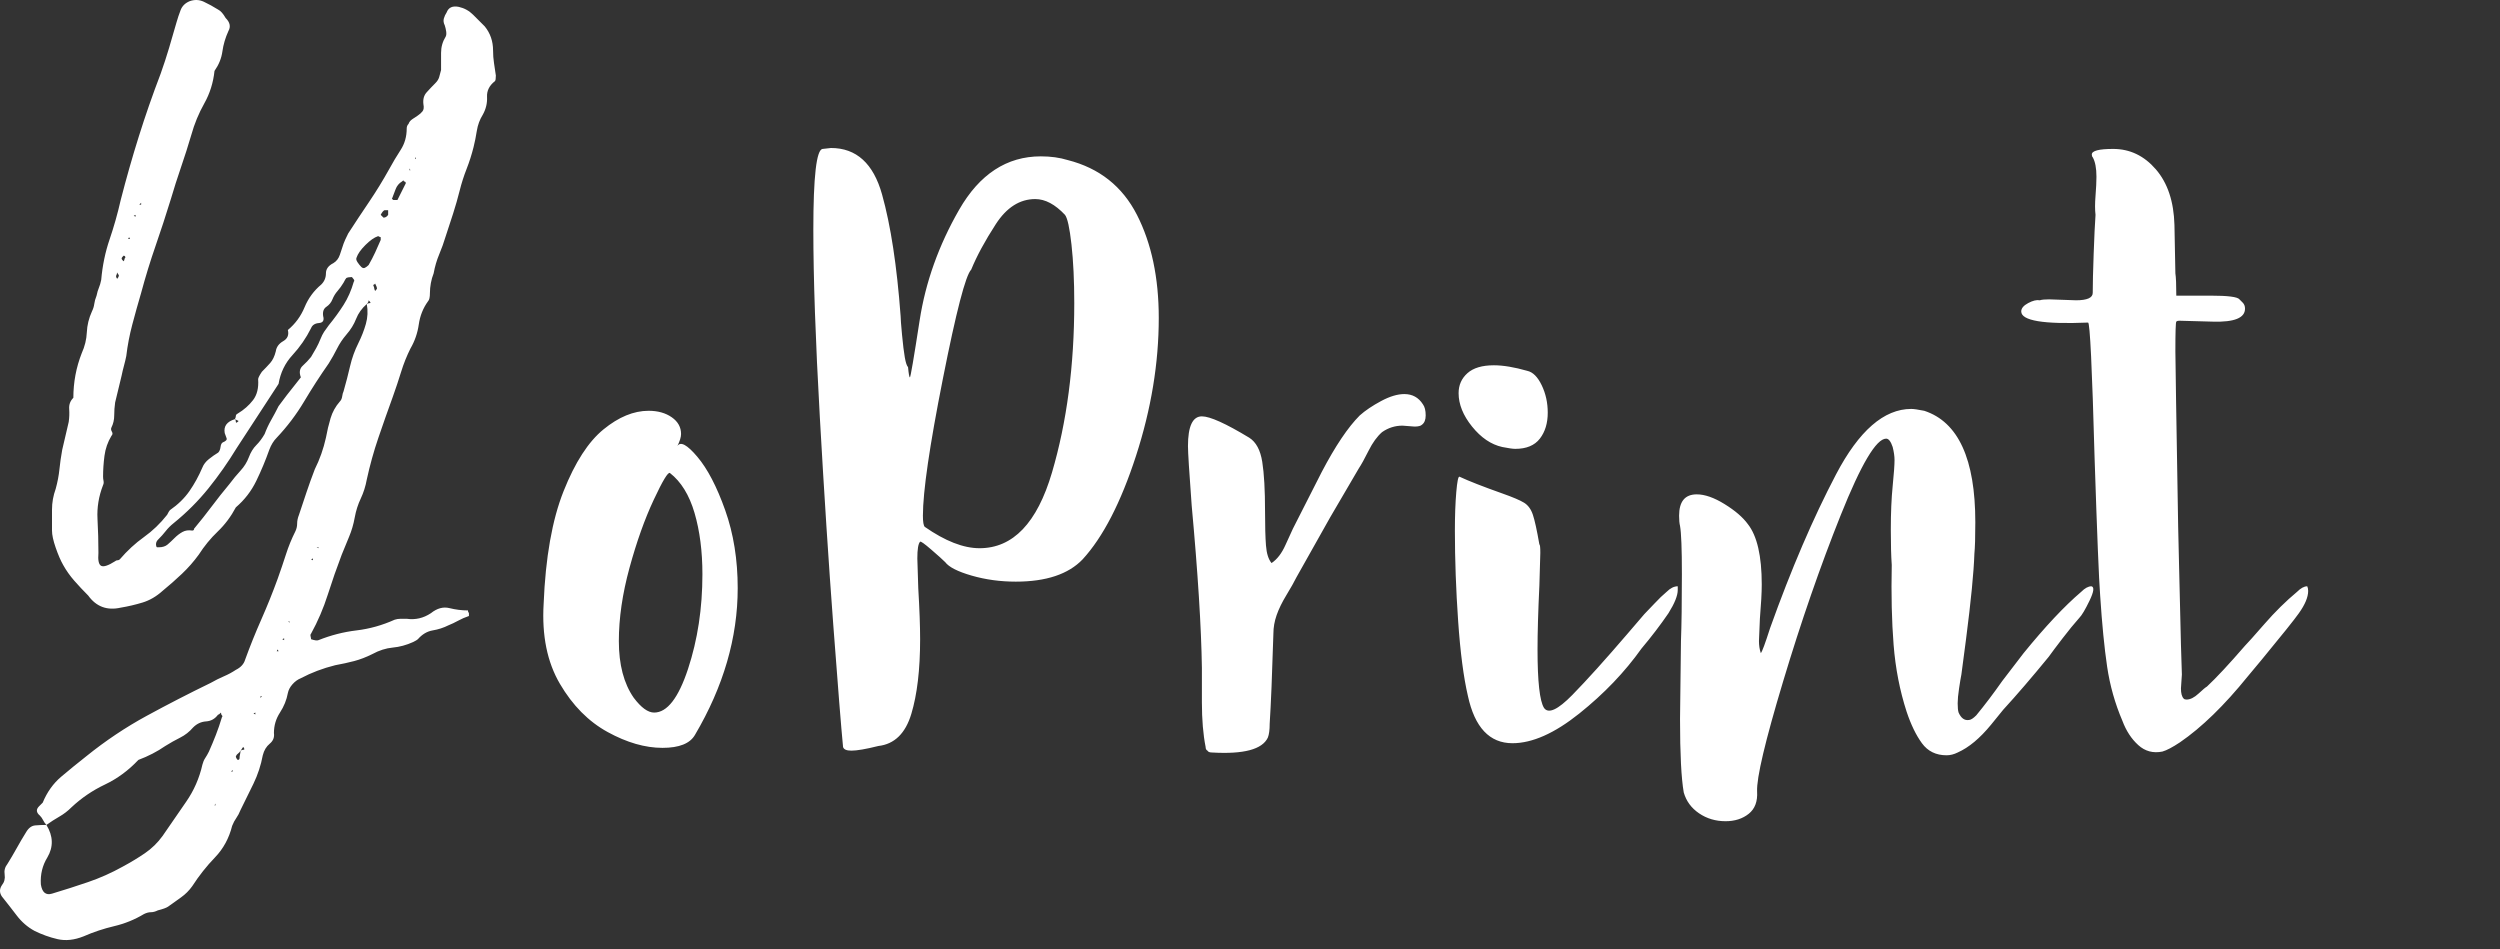 <?xml version="1.0" encoding="UTF-8"?>
<svg width="245px" height="93px" viewBox="0 0 245 93" version="1.1" xmlns="http://www.w3.org/2000/svg" xmlns:xlink="http://www.w3.org/1999/xlink">
    <rect x="0" y="0" width="245" height="93" fill="#333333" stroke="none"/>
    <!-- Generator: Sketch 55.2 (78181) - https://sketchapp.com -->
    <title>Helpscout Logo</title>
    <desc>Created with Sketch.</desc>
    <g id="Page-1" stroke="none" stroke-width="1" fill="none" fill-rule="evenodd">
        <g id="Helpscout-Logo" fill="#FFFFFF" fill-rule="nonzero">
            <path d="M4.55,80.843 C4.429,80.722 4.323,80.57 4.232,80.388 C4.141,80.206 4.034,80.054 3.913,79.933 C3.549,79.63 3.519,79.326 3.822,79.023 L4.186,78.659 C4.611,77.628 5.217,76.778 6.006,76.111 C6.795,75.444 7.614,74.776 8.463,74.109 C10.344,72.592 12.315,71.273 14.378,70.151 C16.441,69.028 18.534,67.951 20.657,66.92 C21.082,66.677 21.506,66.465 21.931,66.283 C22.356,66.101 22.75,65.889 23.114,65.646 C23.599,65.403 23.903,65.07 24.024,64.645 C24.509,63.31 25.04,61.991 25.617,60.687 C26.193,59.382 26.724,58.063 27.209,56.728 C27.512,55.879 27.785,55.075 28.028,54.317 C28.271,53.558 28.574,52.815 28.938,52.087 C29.059,51.844 29.12,51.587 29.12,51.314 C29.12,51.04 29.181,50.752 29.302,50.449 L30.03,48.265 C30.273,47.537 30.546,46.779 30.849,45.99 C31.092,45.505 31.304,45.004 31.486,44.489 C31.668,43.973 31.82,43.442 31.941,42.896 C32.062,42.229 32.214,41.592 32.396,40.985 C32.578,40.378 32.881,39.832 33.306,39.347 C33.427,39.226 33.503,39.059 33.534,38.847 C33.564,38.634 33.609,38.467 33.67,38.346 C33.913,37.497 34.125,36.678 34.307,35.889 C34.489,35.1 34.762,34.342 35.126,33.614 C35.429,33.007 35.672,32.386 35.854,31.749 C36.036,31.111 36.066,30.459 35.945,29.792 C36.066,29.731 36.173,29.701 36.264,29.701 C36.355,29.701 36.309,29.61 36.127,29.428 C36.127,29.549 36.066,29.671 35.945,29.792 C35.46,30.217 35.111,30.702 34.899,31.248 C34.686,31.794 34.368,32.31 33.943,32.795 C33.579,33.22 33.276,33.675 33.033,34.16 C32.79,34.645 32.517,35.131 32.214,35.616 C31.365,36.829 30.561,38.073 29.803,39.347 C29.044,40.621 28.149,41.804 27.118,42.896 C26.815,43.199 26.572,43.594 26.39,44.079 C26.026,45.11 25.601,46.126 25.116,47.128 C24.631,48.129 23.963,48.993 23.114,49.721 C22.629,50.631 22.037,51.42 21.34,52.087 C20.642,52.754 20.02,53.513 19.474,54.362 C18.989,55.029 18.443,55.651 17.836,56.228 C17.229,56.804 16.592,57.365 15.925,57.911 C15.318,58.457 14.666,58.836 13.969,59.049 C13.271,59.261 12.558,59.428 11.83,59.549 C10.495,59.852 9.434,59.458 8.645,58.366 C8.16,57.881 7.705,57.395 7.28,56.91 C6.855,56.425 6.491,55.909 6.188,55.363 C5.945,54.938 5.703,54.377 5.46,53.68 C5.217,52.982 5.096,52.421 5.096,51.996 L5.096,49.949 C5.096,49.251 5.217,48.568 5.46,47.901 C5.642,47.234 5.763,46.597 5.824,45.99 C5.885,45.383 5.976,44.746 6.097,44.079 C6.218,43.594 6.325,43.139 6.416,42.714 C6.507,42.289 6.613,41.834 6.734,41.349 C6.795,40.924 6.81,40.5 6.78,40.075 C6.749,39.65 6.886,39.286 7.189,38.983 C7.189,37.466 7.462,36.01 8.008,34.615 C8.311,33.948 8.478,33.265 8.509,32.568 C8.539,31.87 8.706,31.187 9.009,30.52 C9.13,30.277 9.206,30.035 9.237,29.792 C9.267,29.549 9.343,29.276 9.464,28.973 C9.525,28.67 9.601,28.412 9.692,28.2 C9.783,27.987 9.858,27.729 9.919,27.426 C10.04,26.031 10.313,24.711 10.738,23.468 C11.163,22.224 11.527,20.935 11.83,19.6 C12.376,17.477 12.967,15.399 13.605,13.367 C14.242,11.334 14.954,9.287 15.743,7.224 C16.046,6.375 16.319,5.541 16.562,4.722 C16.805,3.902 17.047,3.068 17.29,2.219 C17.411,1.794 17.548,1.385 17.7,0.991 C17.851,0.596 18.139,0.308 18.564,0.126 C19.049,-0.056 19.519,-0.041 19.975,0.172 C20.43,0.384 20.9,0.642 21.385,0.945 C21.628,1.066 21.87,1.339 22.113,1.764 C22.538,2.189 22.629,2.613 22.386,3.038 C22.083,3.705 21.886,4.373 21.795,5.04 C21.704,5.707 21.446,6.344 21.021,6.951 C20.9,8.104 20.566,9.165 20.02,10.136 C19.474,11.107 19.049,12.138 18.746,13.23 C18.443,14.261 18.109,15.308 17.745,16.37 C17.381,17.431 17.047,18.478 16.744,19.509 C16.259,21.086 15.758,22.618 15.243,24.105 C14.727,25.591 14.257,27.123 13.832,28.7 C13.529,29.731 13.241,30.763 12.968,31.794 C12.694,32.825 12.497,33.857 12.376,34.888 C12.315,35.191 12.24,35.51 12.149,35.844 C12.058,36.177 11.982,36.496 11.921,36.799 C11.8,37.284 11.694,37.724 11.603,38.119 C11.512,38.513 11.405,38.953 11.284,39.438 C11.223,39.863 11.193,40.287 11.193,40.712 C11.193,41.137 11.102,41.531 10.92,41.895 C10.859,42.016 10.875,42.153 10.966,42.305 C11.057,42.456 11.041,42.593 10.92,42.714 C10.556,43.321 10.329,43.973 10.238,44.671 C10.147,45.368 10.101,46.051 10.101,46.718 C10.101,46.839 10.116,46.976 10.147,47.128 C10.177,47.279 10.162,47.416 10.101,47.537 C9.676,48.629 9.494,49.736 9.555,50.859 C9.616,51.981 9.646,53.088 9.646,54.18 C9.585,54.908 9.676,55.333 9.919,55.454 C10.162,55.575 10.617,55.424 11.284,54.999 C11.345,54.938 11.421,54.908 11.512,54.908 C11.603,54.908 11.678,54.878 11.739,54.817 C12.467,53.968 13.256,53.24 14.105,52.633 C14.954,52.026 15.713,51.298 16.38,50.449 C16.501,50.206 16.592,50.055 16.653,49.994 C17.442,49.448 18.079,48.826 18.564,48.129 C19.049,47.431 19.474,46.657 19.838,45.808 C19.959,45.505 20.172,45.232 20.475,44.989 C20.778,44.746 21.082,44.534 21.385,44.352 C21.506,44.231 21.582,44.049 21.613,43.806 C21.643,43.563 21.719,43.412 21.84,43.351 C22.143,43.23 22.265,43.093 22.204,42.942 C22.143,42.79 22.083,42.623 22.022,42.441 C21.901,41.774 22.234,41.319 23.023,41.076 C23.084,41.137 23.114,41.228 23.114,41.349 C23.114,41.47 23.205,41.44 23.387,41.258 L23.023,41.076 C23.084,40.955 23.114,40.849 23.114,40.758 C23.114,40.667 23.175,40.591 23.296,40.53 C23.903,40.166 24.403,39.726 24.798,39.211 C25.192,38.695 25.359,38.012 25.298,37.163 C25.298,37.042 25.419,36.799 25.662,36.435 C25.965,36.132 26.238,35.844 26.481,35.571 C26.724,35.297 26.906,34.918 27.027,34.433 C27.088,34.008 27.33,33.675 27.755,33.432 C28.18,33.189 28.331,32.825 28.21,32.34 C28.938,31.733 29.484,30.99 29.848,30.111 C30.212,29.231 30.758,28.488 31.486,27.881 C31.789,27.578 31.941,27.214 31.941,26.789 C31.941,26.364 32.184,26.031 32.669,25.788 C32.972,25.606 33.185,25.333 33.306,24.969 L33.67,23.877 C33.731,23.695 33.882,23.361 34.125,22.876 C34.792,21.845 35.475,20.813 36.173,19.782 C36.87,18.751 37.522,17.689 38.129,16.597 C38.493,15.93 38.872,15.293 39.267,14.686 C39.661,14.079 39.858,13.382 39.858,12.593 C39.858,12.411 39.919,12.259 40.04,12.138 C40.101,11.956 40.222,11.804 40.404,11.683 L40.95,11.319 C41.132,11.198 41.284,11.061 41.405,10.91 C41.526,10.758 41.557,10.53 41.496,10.227 C41.435,9.742 41.541,9.347 41.815,9.044 C42.088,8.741 42.376,8.437 42.679,8.134 C42.861,7.952 42.982,7.755 43.043,7.543 C43.104,7.33 43.164,7.103 43.225,6.86 L43.225,5.177 C43.225,4.6 43.377,4.069 43.68,3.584 C43.741,3.463 43.756,3.296 43.726,3.084 C43.695,2.871 43.65,2.674 43.589,2.492 C43.468,2.249 43.437,2.022 43.498,1.81 C43.559,1.597 43.65,1.4 43.771,1.218 C43.953,0.733 44.347,0.551 44.954,0.672 C45.5,0.793 45.97,1.051 46.365,1.446 L47.502,2.583 C48.048,3.25 48.321,4.039 48.321,4.949 C48.321,5.374 48.351,5.783 48.412,6.178 C48.473,6.572 48.533,6.981 48.594,7.406 C48.594,7.709 48.564,7.891 48.503,7.952 C47.957,8.377 47.699,8.892 47.73,9.499 C47.76,10.106 47.623,10.682 47.32,11.228 C47.017,11.713 46.82,12.244 46.729,12.821 C46.638,13.397 46.531,13.928 46.41,14.413 C46.228,15.141 46.001,15.854 45.728,16.552 C45.454,17.249 45.227,17.962 45.045,18.69 C44.863,19.418 44.651,20.161 44.408,20.92 C44.165,21.678 43.923,22.421 43.68,23.149 C43.498,23.756 43.286,24.347 43.043,24.924 C42.8,25.5 42.618,26.122 42.497,26.789 C42.376,27.092 42.285,27.411 42.224,27.745 C42.163,28.078 42.133,28.397 42.133,28.7 C42.133,29.125 42.072,29.398 41.951,29.519 C41.466,30.186 41.162,30.945 41.041,31.794 C40.92,32.643 40.647,33.432 40.222,34.16 C39.858,34.888 39.555,35.646 39.312,36.435 C39.069,37.224 38.796,38.043 38.493,38.892 C38.008,40.227 37.538,41.561 37.083,42.896 C36.627,44.231 36.248,45.596 35.945,46.991 C35.824,47.658 35.627,48.28 35.354,48.857 C35.08,49.433 34.883,50.055 34.762,50.722 C34.641,51.389 34.459,52.011 34.216,52.588 C33.973,53.164 33.731,53.755 33.488,54.362 C33.003,55.636 32.548,56.94 32.123,58.275 C31.698,59.61 31.152,60.884 30.485,62.097 C30.424,62.158 30.409,62.249 30.44,62.37 C30.47,62.491 30.485,62.582 30.485,62.643 C30.849,62.764 31.092,62.795 31.213,62.734 C32.426,62.249 33.67,61.93 34.944,61.779 C36.218,61.627 37.462,61.278 38.675,60.732 C38.857,60.671 39.054,60.641 39.267,60.641 L39.858,60.641 C40.707,60.762 41.496,60.58 42.224,60.095 C42.831,59.61 43.437,59.443 44.044,59.595 C44.651,59.746 45.257,59.822 45.864,59.822 L45.864,59.913 L45.955,60.095 L45.955,60.368 C45.591,60.489 45.242,60.641 44.909,60.823 C44.575,61.005 44.256,61.157 43.953,61.278 C43.468,61.521 42.952,61.688 42.406,61.779 C41.86,61.87 41.375,62.158 40.95,62.643 C40.889,62.704 40.738,62.795 40.495,62.916 C39.828,63.219 39.16,63.401 38.493,63.462 C37.826,63.523 37.158,63.735 36.491,64.099 C35.884,64.402 35.293,64.63 34.717,64.782 C34.14,64.933 33.518,65.07 32.851,65.191 C31.638,65.494 30.515,65.919 29.484,66.465 C29.181,66.586 28.908,66.783 28.665,67.057 C28.422,67.33 28.271,67.618 28.21,67.921 C28.089,68.588 27.831,69.225 27.437,69.832 C27.042,70.439 26.845,71.106 26.845,71.834 C26.906,72.259 26.769,72.607 26.436,72.881 C26.102,73.154 25.874,73.533 25.753,74.018 C25.571,74.989 25.268,75.914 24.843,76.794 C24.418,77.673 23.994,78.538 23.569,79.387 C23.448,79.69 23.311,79.948 23.16,80.161 C23.008,80.373 22.871,80.631 22.75,80.934 C22.447,82.147 21.886,83.179 21.067,84.028 C20.247,84.877 19.504,85.818 18.837,86.849 C18.534,87.274 18.17,87.638 17.745,87.941 L16.471,88.851 C16.289,88.972 15.955,89.094 15.47,89.215 C15.227,89.336 15,89.397 14.788,89.397 C14.575,89.397 14.348,89.458 14.105,89.579 C13.195,90.125 12.224,90.519 11.193,90.762 C10.162,91.005 9.161,91.338 8.19,91.763 C7.28,92.127 6.431,92.218 5.642,92.036 C4.853,91.854 4.095,91.581 3.367,91.217 C2.7,90.853 2.123,90.353 1.638,89.716 C1.153,89.078 0.667,88.457 0.182,87.85 C-0.061,87.486 -0.061,87.122 0.182,86.758 C0.425,86.455 0.516,86.106 0.455,85.712 C0.394,85.317 0.485,84.968 0.728,84.665 C1.031,84.18 1.335,83.664 1.638,83.118 C1.941,82.572 2.245,82.056 2.548,81.571 C2.791,81.146 3.094,80.919 3.458,80.889 C3.822,80.858 4.186,80.843 4.55,80.843 C5.217,81.935 5.248,82.997 4.641,84.028 C4.156,84.817 3.943,85.696 4.004,86.667 C4.125,87.456 4.489,87.759 5.096,87.577 C6.309,87.213 7.492,86.834 8.645,86.44 C9.798,86.045 10.92,85.545 12.012,84.938 C12.801,84.513 13.529,84.074 14.196,83.619 C14.863,83.163 15.44,82.602 15.925,81.935 C16.714,80.782 17.487,79.66 18.246,78.568 C19.004,77.476 19.535,76.263 19.838,74.928 C19.899,74.685 19.99,74.473 20.111,74.291 C20.232,74.109 20.354,73.897 20.475,73.654 C20.718,73.108 20.945,72.562 21.158,72.016 C21.37,71.47 21.567,70.894 21.749,70.287 C21.81,70.226 21.81,70.166 21.749,70.105 C21.688,70.044 21.658,69.953 21.658,69.832 C21.476,70.014 21.385,70.075 21.385,70.014 C21.082,70.439 20.687,70.666 20.202,70.697 C19.717,70.727 19.292,70.924 18.928,71.288 C18.564,71.713 18.139,72.046 17.654,72.289 C17.169,72.532 16.683,72.805 16.198,73.108 C15.409,73.654 14.53,74.109 13.559,74.473 C12.588,75.504 11.496,76.308 10.283,76.885 C9.07,77.461 7.978,78.204 7.007,79.114 C6.643,79.478 6.249,79.781 5.824,80.024 C5.399,80.267 4.975,80.54 4.55,80.843 Z M23.569,73.563 C23.69,73.502 23.797,73.472 23.888,73.472 C23.979,73.472 23.963,73.381 23.842,73.199 C23.781,73.26 23.736,73.32 23.706,73.381 C23.675,73.442 23.63,73.502 23.569,73.563 C23.508,73.684 23.433,73.775 23.342,73.836 C23.251,73.897 23.175,73.988 23.114,74.109 C23.114,74.23 23.175,74.352 23.296,74.473 C23.417,74.473 23.478,74.412 23.478,74.291 C23.478,74.17 23.493,74.048 23.524,73.927 C23.554,73.806 23.569,73.684 23.569,73.563 Z M15.288,53.361 C15.288,53.482 15.318,53.573 15.379,53.634 L15.561,53.634 C15.925,53.634 16.213,53.543 16.426,53.361 C16.638,53.179 16.865,52.967 17.108,52.724 C17.351,52.481 17.608,52.284 17.882,52.133 C18.155,51.981 18.473,51.935 18.837,51.996 C18.958,51.996 19.019,51.935 19.019,51.814 C19.626,51.086 20.202,50.358 20.748,49.63 C21.294,48.902 21.87,48.174 22.477,47.446 C22.841,46.961 23.205,46.521 23.569,46.127 C23.933,45.732 24.206,45.292 24.388,44.807 C24.57,44.322 24.813,43.927 25.116,43.624 C25.419,43.321 25.692,42.957 25.935,42.532 C26.117,42.047 26.329,41.592 26.572,41.167 C26.815,40.742 27.057,40.287 27.3,39.802 L28.119,38.71 C28.362,38.407 28.589,38.119 28.802,37.846 C29.014,37.572 29.241,37.284 29.484,36.981 C29.302,36.496 29.363,36.117 29.666,35.844 C29.969,35.57 30.242,35.282 30.485,34.979 C30.667,34.676 30.834,34.388 30.986,34.115 C31.137,33.841 31.274,33.553 31.395,33.25 C31.516,32.947 31.638,32.704 31.759,32.522 C31.88,32.34 32.032,32.128 32.214,31.885 C32.76,31.218 33.245,30.55 33.67,29.883 C34.095,29.216 34.428,28.457 34.671,27.608 C34.732,27.547 34.732,27.472 34.671,27.381 C34.61,27.29 34.55,27.214 34.489,27.153 C34.246,27.153 34.064,27.183 33.943,27.244 C33.882,27.305 33.791,27.456 33.67,27.699 C33.488,28.002 33.291,28.275 33.079,28.518 C32.866,28.761 32.699,29.034 32.578,29.337 C32.457,29.64 32.26,29.883 31.987,30.065 C31.713,30.247 31.607,30.55 31.668,30.975 C31.789,31.4 31.653,31.627 31.259,31.658 C30.864,31.688 30.606,31.855 30.485,32.158 C30,33.129 29.393,34.008 28.665,34.797 C27.937,35.586 27.482,36.526 27.3,37.618 L23.205,43.897 C22.356,45.292 21.431,46.612 20.43,47.856 C19.428,49.099 18.291,50.237 17.017,51.268 C16.714,51.511 16.456,51.768 16.244,52.042 C16.031,52.315 15.773,52.603 15.47,52.906 C15.349,53.027 15.288,53.179 15.288,53.361 Z M37.037,23.149 C36.673,23.27 36.264,23.558 35.809,24.014 C35.353,24.469 35.065,24.878 34.944,25.242 C34.883,25.363 34.914,25.515 35.035,25.697 C35.156,25.879 35.278,26.031 35.399,26.152 C35.52,26.273 35.642,26.304 35.763,26.243 C35.884,26.182 36.006,26.091 36.127,25.97 C36.37,25.545 36.582,25.136 36.764,24.742 C36.946,24.347 37.128,23.938 37.31,23.513 L37.31,23.24 C37.249,23.24 37.204,23.225 37.174,23.195 C37.143,23.164 37.098,23.149 37.037,23.149 Z M38.402,19.509 C38.463,19.509 38.493,19.524 38.493,19.555 C38.493,19.585 38.523,19.6 38.584,19.6 L38.948,19.6 L39.767,17.962 C39.767,17.841 39.706,17.78 39.585,17.78 C39.585,17.659 39.524,17.659 39.403,17.78 C39.1,17.962 38.887,18.22 38.766,18.554 C38.645,18.887 38.523,19.206 38.402,19.509 Z M37.31,21.056 L37.583,21.329 C37.765,21.329 37.917,21.238 38.038,21.056 L38.038,20.601 L37.674,20.601 C37.553,20.662 37.431,20.813 37.31,21.056 Z M11.466,26.698 C11.466,26.819 11.451,26.895 11.421,26.926 C11.39,26.956 11.375,27.032 11.375,27.153 C11.436,27.214 11.466,27.274 11.466,27.335 C11.587,27.214 11.648,27.092 11.648,26.971 C11.648,26.971 11.587,26.88 11.466,26.698 Z M12.103,25.606 C12.164,25.545 12.194,25.485 12.194,25.424 C12.194,25.363 12.224,25.303 12.285,25.242 C12.285,25.121 12.224,25.06 12.103,25.06 C11.982,25.181 11.921,25.272 11.921,25.333 C11.921,25.394 11.982,25.485 12.103,25.606 Z M36.764,27.79 L36.673,27.881 C36.612,27.881 36.582,27.911 36.582,27.972 C36.643,28.093 36.673,28.184 36.673,28.245 C36.673,28.306 36.703,28.397 36.764,28.518 C36.885,28.397 36.946,28.306 36.946,28.245 C36.946,28.184 36.885,28.033 36.764,27.79 Z M28.21,60.914 L28.392,61.005 L28.392,60.914 L28.21,60.914 Z M27.664,62.643 L27.846,62.734 L27.846,62.552 L27.664,62.643 Z M27.209,63.644 L27.118,63.826 L27.3,63.826 L27.209,63.644 Z M31.031,53.634 L31.213,53.725 L31.213,53.634 L31.031,53.634 Z M30.485,54.817 L30.667,54.908 L30.667,54.726 L30.485,54.817 Z M40.768,15.505 L40.677,15.414 L40.677,15.596 L40.768,15.505 Z M40.222,16.688 L40.131,16.506 L40.131,16.688 L40.222,16.688 Z M22.841,75.565 L22.75,75.474 L22.659,75.656 L22.841,75.565 Z M21.112,78.75 L21.021,78.932 L21.112,78.932 L21.112,78.75 Z M25.662,68.285 L25.571,68.194 L25.48,68.376 L25.662,68.285 Z M24.843,69.923 L25.025,70.014 L25.025,69.832 L24.843,69.923 Z M13.832,19.873 L13.65,20.055 L13.832,20.055 L13.832,19.873 Z M13.104,21.147 L13.286,21.238 L13.286,21.056 L13.104,21.147 Z M12.649,23.24 L12.558,23.422 L12.74,23.422 L12.649,23.24 Z M68.109,72.016 C67.624,72.865 66.562,73.29 64.924,73.29 C63.225,73.29 61.436,72.774 59.555,71.743 C57.674,70.712 56.112,69.134 54.869,67.011 C53.625,64.888 53.094,62.279 53.276,59.185 C53.458,54.635 54.11,50.95 55.233,48.129 C56.355,45.307 57.659,43.29 59.146,42.077 C60.632,40.864 62.103,40.257 63.559,40.257 C64.469,40.257 65.227,40.469 65.834,40.894 C66.441,41.319 66.744,41.865 66.744,42.532 C66.744,42.835 66.623,43.23 66.38,43.715 C66.683,43.23 67.336,43.578 68.337,44.762 C69.338,45.945 70.248,47.689 71.067,49.994 C71.886,52.299 72.295,54.847 72.295,57.638 C72.295,62.491 70.9,67.284 68.109,72.016 Z M62.103,68.376 C62.831,69.347 63.498,69.832 64.105,69.832 C65.379,69.832 66.486,68.406 67.427,65.555 C68.367,62.704 68.837,59.61 68.837,56.273 C68.837,54.028 68.579,52.026 68.064,50.267 C67.548,48.508 66.744,47.203 65.652,46.354 C65.47,46.233 64.939,47.112 64.06,48.993 C63.18,50.874 62.391,53.088 61.694,55.636 C60.996,58.184 60.647,60.58 60.647,62.825 C60.647,65.13 61.132,66.981 62.103,68.376 Z M82.619,73.199 C82.437,71.318 82.119,67.345 81.664,61.278 C81.209,55.211 80.769,48.417 80.344,40.894 C79.92,33.371 79.707,27.244 79.707,22.512 C79.707,17.295 80.011,14.656 80.617,14.595 L81.436,14.504 C83.924,14.504 85.592,16.021 86.441,19.054 C87.291,22.087 87.897,26.061 88.261,30.975 C88.261,31.218 88.307,31.824 88.398,32.795 C88.489,33.766 88.58,34.509 88.671,35.025 C88.762,35.54 88.868,35.859 88.989,35.98 C89.05,36.647 89.111,36.981 89.171,36.981 C89.232,36.981 89.55,35.116 90.127,31.385 C90.703,27.653 91.992,24.044 93.994,20.556 C95.996,17.067 98.666,15.323 102.002,15.323 C102.973,15.323 103.853,15.444 104.641,15.687 C107.735,16.476 109.995,18.265 111.421,21.056 C112.846,23.847 113.559,27.214 113.559,31.157 C113.559,35.586 112.816,40.09 111.33,44.671 C109.843,49.251 108.099,52.633 106.097,54.817 C104.702,56.273 102.518,57.001 99.545,57.001 C98.029,57.001 96.588,56.804 95.223,56.41 C93.858,56.015 92.993,55.575 92.629,55.09 C92.387,54.847 91.932,54.438 91.264,53.862 C90.597,53.285 90.233,53.027 90.172,53.088 C89.99,53.27 89.899,53.816 89.899,54.726 L89.99,57.638 C90.112,59.701 90.172,61.369 90.172,62.643 C90.172,65.616 89.884,68.057 89.308,69.969 C88.731,71.88 87.655,72.926 86.077,73.108 C84.864,73.411 83.984,73.563 83.438,73.563 C82.953,73.563 82.68,73.442 82.619,73.199 Z M90.627,51.632 C92.629,53.027 94.419,53.725 95.996,53.725 C99.272,53.725 101.638,51.253 103.094,46.309 C104.55,41.364 105.278,35.828 105.278,29.701 C105.278,27.517 105.187,25.606 105.005,23.968 C104.823,22.33 104.611,21.359 104.368,21.056 C103.398,20.025 102.427,19.509 101.456,19.509 C99.94,19.509 98.65,20.328 97.589,21.966 C96.527,23.604 95.723,25.09 95.177,26.425 C94.631,26.971 93.706,30.535 92.402,37.118 C91.097,43.7 90.445,48.174 90.445,50.54 C90.445,51.147 90.506,51.511 90.627,51.632 Z M118.787,73.745 C118.545,73.745 118.393,73.684 118.332,73.563 C118.211,73.502 118.15,73.381 118.15,73.199 C117.908,71.986 117.786,70.53 117.786,68.831 L117.786,65.464 C117.726,61.46 117.392,56.152 116.785,49.539 C116.543,46.263 116.421,44.322 116.421,43.715 C116.421,41.774 116.876,40.803 117.786,40.803 C118.575,40.803 120.122,41.501 122.427,42.896 C123.095,43.321 123.519,44.109 123.701,45.262 C123.883,46.415 123.974,48.022 123.974,50.085 C123.974,51.541 124.005,52.663 124.065,53.452 C124.126,54.241 124.308,54.817 124.611,55.181 C125.157,54.817 125.612,54.226 125.976,53.407 C126.34,52.587 126.583,52.057 126.704,51.814 C128.282,48.72 129.222,46.87 129.525,46.263 C130.86,43.715 132.104,41.865 133.256,40.712 C133.802,40.227 134.5,39.757 135.349,39.302 C136.199,38.846 136.957,38.619 137.624,38.619 C138.413,38.619 139.02,38.953 139.444,39.62 C139.626,39.863 139.717,40.227 139.717,40.712 C139.717,41.137 139.596,41.44 139.353,41.622 C139.232,41.743 138.989,41.804 138.625,41.804 L137.442,41.713 C136.714,41.713 136.047,41.925 135.44,42.35 C134.955,42.775 134.515,43.381 134.121,44.17 C133.726,44.959 133.408,45.535 133.165,45.899 L130.344,50.722 L127.068,56.546 C126.826,57.031 126.492,57.623 126.067,58.321 C125.643,59.018 125.324,59.67 125.112,60.277 C124.899,60.884 124.793,61.49 124.793,62.097 C124.672,66.101 124.551,69.043 124.429,70.924 C124.429,71.531 124.369,71.986 124.247,72.289 C123.701,73.442 121.881,73.927 118.787,73.745 Z M147.22,43.806 C146.128,43.563 145.143,42.896 144.263,41.804 C143.383,40.712 142.943,39.62 142.943,38.528 C142.943,37.739 143.232,37.087 143.808,36.572 C144.384,36.056 145.249,35.798 146.401,35.798 C147.311,35.798 148.403,35.98 149.677,36.344 C150.223,36.465 150.694,36.935 151.088,37.755 C151.482,38.574 151.679,39.468 151.679,40.439 C151.679,41.47 151.422,42.32 150.906,42.987 C150.39,43.654 149.586,43.988 148.494,43.988 C148.252,43.988 147.827,43.927 147.22,43.806 Z M151.315,69.377 C151.74,69.984 152.665,69.559 154.091,68.103 C155.517,66.647 157.321,64.645 159.505,62.097 L161.143,60.186 C161.386,59.943 161.72,59.595 162.144,59.14 C162.569,58.684 162.963,58.305 163.327,58.002 C163.691,57.638 164.055,57.456 164.419,57.456 L164.419,57.82 C164.419,58.366 164.116,59.124 163.509,60.095 C162.721,61.248 161.841,62.4 160.87,63.553 C159.232,65.858 157.2,67.982 154.773,69.923 C152.347,71.864 150.163,72.835 148.221,72.835 C145.977,72.835 144.521,71.288 143.853,68.194 C143.429,66.374 143.11,63.932 142.898,60.869 C142.686,57.805 142.579,54.847 142.579,51.996 C142.579,50.54 142.625,49.281 142.716,48.22 C142.807,47.158 142.913,46.657 143.034,46.718 C143.944,47.143 145.34,47.689 147.22,48.356 C148.252,48.72 148.965,49.023 149.359,49.266 C149.753,49.509 150.041,49.903 150.223,50.449 C150.405,50.995 150.618,51.966 150.86,53.361 C150.921,53.361 150.951,53.634 150.951,54.18 L150.86,57.365 C150.739,59.913 150.678,62.006 150.678,63.644 C150.678,66.799 150.891,68.71 151.315,69.377 Z M165.007,77.658 C164.764,76.263 164.643,73.866 164.643,70.469 L164.734,62.825 C164.794,61.248 164.825,59.064 164.825,56.273 C164.825,53.786 164.764,52.208 164.643,51.541 C164.582,51.298 164.552,50.965 164.552,50.54 C164.552,49.145 165.128,48.447 166.281,48.447 C167.069,48.447 167.979,48.765 169.011,49.403 C170.042,50.04 170.8,50.692 171.286,51.359 C172.196,52.512 172.651,54.483 172.651,57.274 C172.651,58.063 172.59,59.185 172.469,60.641 L172.378,62.825 C172.378,63.25 172.438,63.644 172.56,64.008 C172.681,63.887 172.984,63.068 173.47,61.551 C175.532,55.788 177.686,50.768 179.931,46.491 C182.175,42.213 184.632,40.075 187.302,40.075 C187.544,40.075 187.969,40.136 188.576,40.257 C191.912,41.349 193.581,44.989 193.581,51.177 C193.581,52.633 193.55,53.664 193.49,54.271 C193.429,56.091 193.156,58.882 192.671,62.643 L192.216,66.101 C192.155,66.404 192.079,66.859 191.988,67.466 C191.897,68.073 191.852,68.558 191.852,68.922 C191.852,69.347 191.882,69.65 191.943,69.832 C192.185,70.378 192.519,70.621 192.944,70.56 C193.126,70.56 193.368,70.408 193.672,70.105 C194.521,69.074 195.37,67.951 196.22,66.738 L198.313,64.008 C200.436,61.399 202.317,59.397 203.955,58.002 C204.319,57.638 204.652,57.456 204.956,57.456 C205.259,57.517 205.198,57.987 204.774,58.867 C204.349,59.746 204.015,60.307 203.773,60.55 C203.287,61.096 202.741,61.763 202.135,62.552 C201.528,63.341 201.073,63.947 200.77,64.372 C199.132,66.374 197.645,68.103 196.311,69.559 C196.068,69.862 195.674,70.348 195.128,71.015 C194.582,71.682 194.036,72.243 193.49,72.699 C192.944,73.154 192.398,73.502 191.852,73.745 C191.488,73.927 191.124,74.018 190.76,74.018 C189.728,74.018 188.924,73.624 188.348,72.835 C187.772,72.046 187.271,71.015 186.847,69.741 C186.179,67.678 185.755,65.494 185.573,63.189 C185.391,60.884 185.33,58.275 185.391,55.363 C185.33,54.514 185.3,53.361 185.3,51.905 C185.3,50.267 185.36,48.841 185.482,47.628 C185.603,46.415 185.664,45.565 185.664,45.08 C185.664,44.716 185.603,44.291 185.482,43.806 C185.3,43.26 185.087,42.987 184.845,42.987 C183.874,42.987 182.388,45.489 180.386,50.495 C178.384,55.5 176.503,60.929 174.744,66.784 C172.984,72.638 172.135,76.232 172.196,77.567 C172.256,78.538 171.983,79.266 171.377,79.751 C170.77,80.236 170.012,80.479 169.102,80.479 C168.131,80.479 167.266,80.221 166.508,79.706 C165.75,79.19 165.249,78.507 165.007,77.658 Z M211.913,73.654 C211.003,73.836 210.214,73.624 209.547,73.017 C208.879,72.41 208.364,71.622 208,70.651 C207.272,68.952 206.771,67.178 206.498,65.328 C206.225,63.477 205.998,61.157 205.816,58.366 C205.694,56.789 205.512,52.299 205.27,44.898 C205.027,36.041 204.815,31.612 204.633,31.612 C200.265,31.794 198.081,31.43 198.081,30.52 C198.081,30.217 198.308,29.944 198.763,29.701 C199.218,29.458 199.597,29.367 199.901,29.428 C200.083,29.367 200.386,29.337 200.811,29.337 L203.45,29.428 C204.542,29.428 205.088,29.185 205.088,28.7 C205.088,27.851 205.118,26.577 205.179,24.878 C205.239,23.179 205.3,21.905 205.361,21.056 C205.3,20.571 205.3,19.949 205.361,19.191 C205.421,18.432 205.452,17.81 205.452,17.325 C205.452,16.476 205.33,15.839 205.088,15.414 C205.027,15.353 204.997,15.262 204.997,15.141 C204.997,14.777 205.694,14.595 207.09,14.595 C208.728,14.595 210.123,15.262 211.276,16.597 C212.428,17.932 213.035,19.752 213.096,22.057 L213.187,26.789 C213.247,27.153 213.278,27.881 213.278,28.973 L216.645,28.973 C218.343,28.973 219.284,29.094 219.466,29.337 L219.784,29.656 C219.936,29.807 220.012,30.004 220.012,30.247 C220.012,31.157 218.965,31.582 216.872,31.521 C214.779,31.46 213.672,31.43 213.551,31.43 C213.429,31.43 213.338,31.46 213.278,31.521 C213.217,31.582 213.187,32.552 213.187,34.433 C213.187,35.161 213.278,40.894 213.46,51.632 L213.551,55.545 L213.733,63.189 L213.824,66.101 L213.733,67.466 C213.733,67.951 213.824,68.285 214.006,68.467 C214.066,68.528 214.157,68.558 214.279,68.558 C214.643,68.558 215.037,68.361 215.462,67.967 C215.886,67.572 216.159,67.345 216.281,67.284 C217.191,66.435 218.434,65.1 220.012,63.28 C220.254,63.037 220.891,62.325 221.923,61.142 C222.954,59.958 224.016,58.912 225.108,58.002 C225.472,57.638 225.805,57.456 226.109,57.456 C226.169,57.577 226.2,57.729 226.2,57.911 C226.2,58.518 225.896,59.246 225.29,60.095 C224.865,60.702 223.652,62.218 221.65,64.645 L220.285,66.283 C217.979,69.134 215.765,71.288 213.642,72.744 C212.914,73.229 212.337,73.533 211.913,73.654 Z" id="YoPrint"></path>
        </g>
    </g>
</svg>